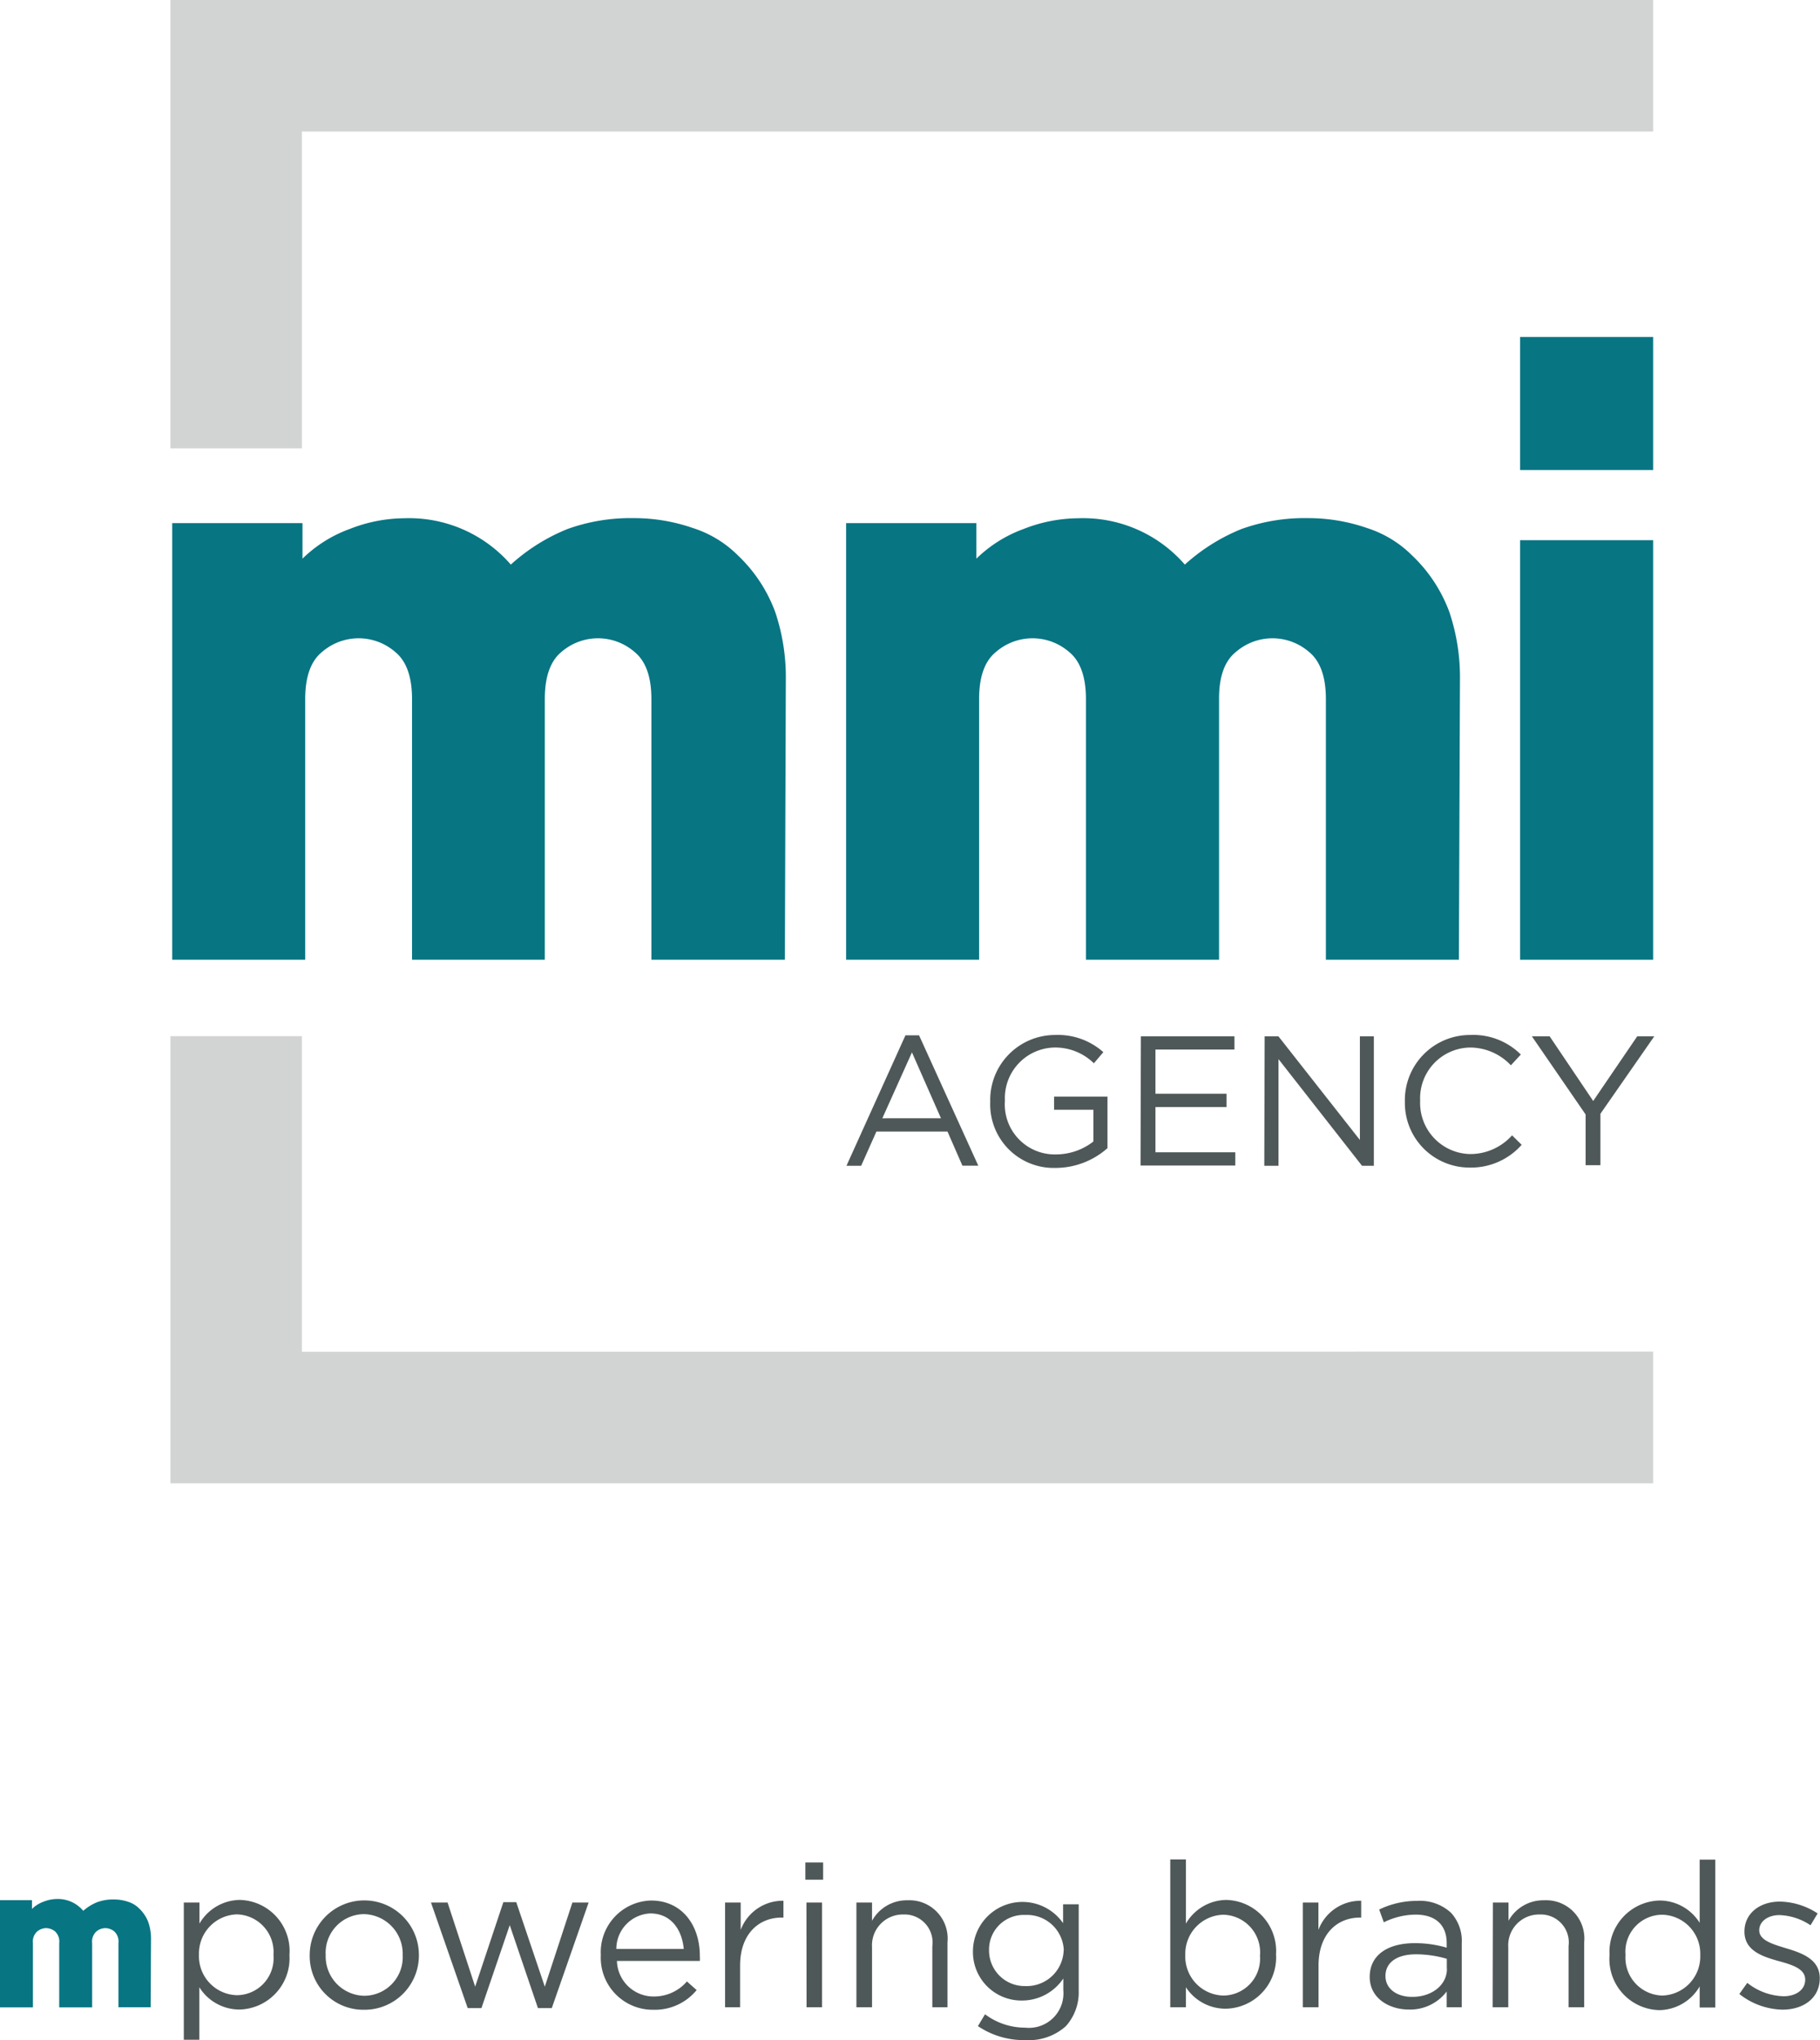 <svg id="Layer_1" data-name="Layer 1" xmlns="http://www.w3.org/2000/svg" viewBox="0 0 153.67 172.18"><defs><style>.cls-1{fill:#4f5858;}.cls-2{fill:#087583;}.cls-3{fill:#d2d4d3;}</style></defs><title>customer-logo</title><path class="cls-1" d="M15.52,160.57h1.32v1.78a4,4,0,0,1,3.39-2A4.31,4.31,0,0,1,24.44,165v0a4.33,4.33,0,0,1-4.22,4.6,4,4,0,0,1-3.39-1.88v4.43H15.52ZM23.09,165v0A3.18,3.18,0,0,0,20,161.57a3.3,3.3,0,0,0-3.2,3.4v0a3.29,3.29,0,0,0,3.2,3.42A3.12,3.12,0,0,0,23.09,165Z"/><path class="cls-1" d="M26.15,165v0a4.61,4.61,0,0,1,9.22,0v0a4.59,4.59,0,0,1-4.63,4.62A4.53,4.53,0,0,1,26.15,165ZM34,165v0a3.34,3.34,0,0,0-3.28-3.45A3.26,3.26,0,0,0,27.5,165v0a3.32,3.32,0,0,0,3.27,3.44A3.26,3.26,0,0,0,34,165Z"/><path class="cls-1" d="M36.39,160.57h1.4l2.33,7.1,2.38-7.13h1.09L46,167.67l2.33-7.1h1.37l-3.11,8.91H45.42l-2.38-7-2.39,7H39.49Z"/><path class="cls-1" d="M50.73,165v0a4.36,4.36,0,0,1,4.24-4.6c2.62,0,4.12,2.09,4.12,4.67a3.44,3.44,0,0,1,0,.43h-7a3.09,3.09,0,0,0,3.11,3A3.66,3.66,0,0,0,58,167.23l.82.73a4.56,4.56,0,0,1-3.64,1.66A4.39,4.39,0,0,1,50.73,165Zm7-.51c-.14-1.61-1.06-3-2.82-3a3,3,0,0,0-2.87,3Z"/><path class="cls-1" d="M61.22,160.57h1.32v2.31a3.79,3.79,0,0,1,3.61-2.46v1.42H66c-1.93,0-3.51,1.38-3.51,4.05v3.52H61.22Z"/><path class="cls-1" d="M68,157.19h1.5v1.45H68Zm.09,3.38h1.32v8.84H68.1Z"/><path class="cls-1" d="M72.31,160.57h1.32v1.54a3.35,3.35,0,0,1,3-1.73A3.23,3.23,0,0,1,80,163.92v5.49H78.72v-5.16a2.36,2.36,0,0,0-2.44-2.67,2.6,2.6,0,0,0-2.65,2.77v5.06H72.31Z"/><path class="cls-1" d="M82.57,171l.6-1a5.64,5.64,0,0,0,3.4,1.13,2.91,2.91,0,0,0,3.21-3.15v-1a4.19,4.19,0,0,1-3.47,1.86,4.09,4.09,0,0,1-4.16-4.14v0a4.18,4.18,0,0,1,7.61-2.39v-1.59h1.32v7.3A4.26,4.26,0,0,1,90,171a4.65,4.65,0,0,1-3.37,1.18A6.93,6.93,0,0,1,82.57,171Zm7.25-6.38v0a3.1,3.1,0,0,0-3.25-3,2.92,2.92,0,0,0-3.06,3v0a3,3,0,0,0,3.06,3A3.12,3.12,0,0,0,89.81,164.58Z"/><path class="cls-1" d="M100.13,167.72v1.69H98.81V156.93h1.32v5.42a4,4,0,0,1,3.39-2,4.31,4.31,0,0,1,4.22,4.58v0a4.33,4.33,0,0,1-4.22,4.6A4,4,0,0,1,100.13,167.72Zm6.26-2.7v0a3.18,3.18,0,0,0-3.11-3.42,3.3,3.3,0,0,0-3.2,3.4v0a3.29,3.29,0,0,0,3.2,3.42A3.12,3.12,0,0,0,106.38,165Z"/><path class="cls-1" d="M110,160.57h1.32v2.31a3.79,3.79,0,0,1,3.61-2.46v1.42h-.1c-1.93,0-3.5,1.38-3.5,4.05v3.52H110Z"/><path class="cls-1" d="M115.65,166.85v0c0-1.86,1.54-2.85,3.78-2.85a9.41,9.41,0,0,1,2.72.38V164c0-1.59-1-2.41-2.63-2.41a6.16,6.16,0,0,0-2.68.65l-.39-1.08a7.32,7.32,0,0,1,3.21-.73,3.87,3.87,0,0,1,2.85,1,3.49,3.49,0,0,1,.91,2.58v5.4h-1.27v-1.33a3.87,3.87,0,0,1-3.2,1.52C117.31,169.6,115.65,168.66,115.65,166.85Zm6.51-.68v-.85a9.23,9.23,0,0,0-2.6-.38c-1.66,0-2.58.72-2.58,1.83v0c0,1.11,1,1.76,2.22,1.76C120.83,168.56,122.17,167.57,122.17,166.17Z"/><path class="cls-1" d="M126.05,160.57h1.32v1.54a3.35,3.35,0,0,1,3-1.73,3.23,3.23,0,0,1,3.39,3.54v5.49h-1.32v-5.16a2.36,2.36,0,0,0-2.44-2.67,2.6,2.6,0,0,0-2.65,2.77v5.06h-1.32Z"/><path class="cls-1" d="M135.9,165v0a4.34,4.34,0,0,1,4.22-4.6,4,4,0,0,1,3.39,1.88v-5.33h1.32v12.48h-1.32v-1.78a4,4,0,0,1-3.39,2A4.31,4.31,0,0,1,135.9,165Zm7.66,0v0a3.29,3.29,0,0,0-3.2-3.4,3.12,3.12,0,0,0-3.11,3.4v0a3.19,3.19,0,0,0,3.11,3.42A3.3,3.3,0,0,0,143.56,165Z"/><path class="cls-1" d="M146.86,168.29l.67-.94a5.16,5.16,0,0,0,3.06,1.13c1.06,0,1.83-.55,1.83-1.4v0c0-.89-1-1.23-2.21-1.56-1.39-.39-2.92-.87-2.92-2.5v0c0-1.52,1.27-2.53,3-2.53a6,6,0,0,1,3.18,1l-.6,1a5,5,0,0,0-2.62-.86c-1,0-1.71.55-1.71,1.28v0c0,.84,1.09,1.16,2.27,1.52,1.37.41,2.84.94,2.84,2.53v0c0,1.68-1.38,2.65-3.15,2.65A6.07,6.07,0,0,1,146.86,168.29Z"/><path class="cls-1" d="M76.45,87.38H77.6l5,11H81.26L80,95.5H74l-1.29,2.89H71.47Zm3,7L77,88.82l-2.5,5.56Z"/><path class="cls-1" d="M83.61,93v0a5.48,5.48,0,0,1,5.48-5.65,5.76,5.76,0,0,1,4.07,1.45l-.8.94A4.65,4.65,0,0,0,89,88.41a4.27,4.27,0,0,0-4.15,4.48v0a4.22,4.22,0,0,0,4.32,4.54,5.15,5.15,0,0,0,3.15-1.09V93.66H89V92.55h4.51V96.9a6.62,6.62,0,0,1-4.39,1.67A5.36,5.36,0,0,1,83.61,93Z"/><path class="cls-1" d="M96.33,87.46h7.9v1.12H97.56v3.73h6v1.12h-6v3.82h6.74v1.12h-8Z"/><path class="cls-1" d="M106.78,87.46h1.16l6.88,8.75V87.46H116V98.39h-1l-7.05-9v9h-1.2Z"/><path class="cls-1" d="M118.62,93v0a5.5,5.5,0,0,1,5.52-5.65A5.69,5.69,0,0,1,128.41,89l-.84.91a4.75,4.75,0,0,0-3.43-1.5,4.28,4.28,0,0,0-4.23,4.48v0a4.31,4.31,0,0,0,4.23,4.51,4.74,4.74,0,0,0,3.53-1.58l.81.8a5.69,5.69,0,0,1-4.37,1.92A5.45,5.45,0,0,1,118.62,93Z"/><path class="cls-1" d="M133.88,94.06l-4.54-6.6h1.5l3.68,5.46,3.72-5.46h1.44L135.13,94v4.34h-1.25Z"/><path class="cls-2" d="M12.72,169.41H10V164a1.16,1.16,0,0,0-.36-1,1.22,1.22,0,0,0-.75-.27,1.2,1.2,0,0,0-.75.28,1.16,1.16,0,0,0-.36,1v5.41H5V164a1.16,1.16,0,0,0-.36-1,1.22,1.22,0,0,0-.75-.27,1.21,1.21,0,0,0-.75.28,1.16,1.16,0,0,0-.36,1v5.41H0v-9.05H2.7v.74a2.73,2.73,0,0,1,1-.62,3.14,3.14,0,0,1,1.13-.22,2.79,2.79,0,0,1,2.2,1,4,4,0,0,1,1.18-.73,3.86,3.86,0,0,1,1.38-.23,3.75,3.75,0,0,1,1.24.2,2.3,2.3,0,0,1,.93.57,3.1,3.1,0,0,1,.77,1.17,4.25,4.25,0,0,1,.22,1.42Z"/><polygon class="cls-3" points="25.49 37.84 14.39 37.84 14.39 0 139.58 0 139.58 11.1 25.49 11.1 25.49 37.84"/><polygon class="cls-3" points="25.49 87.45 14.39 87.45 14.39 125.19 139.58 125.19 139.58 114.07 25.49 114.09 25.49 87.45"/><path class="cls-2" d="M66.27,81H55V59q0-2.84-1.45-4a4.71,4.71,0,0,0-6.12,0Q46,56.15,46,59V81H34.79V59q0-2.84-1.45-4a4.71,4.71,0,0,0-6.12,0Q25.77,56.15,25.77,59V81H14.54V44.15h11v3a11.14,11.14,0,0,1,4-2.51,12.76,12.76,0,0,1,4.59-.9,11.37,11.37,0,0,1,9,3.91,16.09,16.09,0,0,1,4.78-3,15.7,15.7,0,0,1,5.61-.92,15.13,15.13,0,0,1,5,.84,9.43,9.43,0,0,1,3.79,2.31,12.57,12.57,0,0,1,3.14,4.76,17.24,17.24,0,0,1,.9,5.77Z"/><path class="cls-2" d="M123.18,81H111.95V59q0-2.84-1.45-4a4.71,4.71,0,0,0-6.12,0q-1.45,1.14-1.45,3.94V81H91.69V59q0-2.84-1.45-4a4.71,4.71,0,0,0-6.12,0Q82.67,56.15,82.67,59V81H71.44V44.15h11v3a11.16,11.16,0,0,1,4-2.51,12.78,12.78,0,0,1,4.6-.9,11.37,11.37,0,0,1,9,3.91,16.1,16.1,0,0,1,4.78-3,15.71,15.71,0,0,1,5.62-.92,15.14,15.14,0,0,1,5,.84,9.45,9.45,0,0,1,3.79,2.31,12.58,12.58,0,0,1,3.14,4.76,17.22,17.22,0,0,1,.9,5.77Z"/><path class="cls-2" d="M139.58,81H128.35V45.59h11.23Z"/><rect class="cls-2" x="128.35" y="28.44" width="11.23" height="11.23"/></svg>